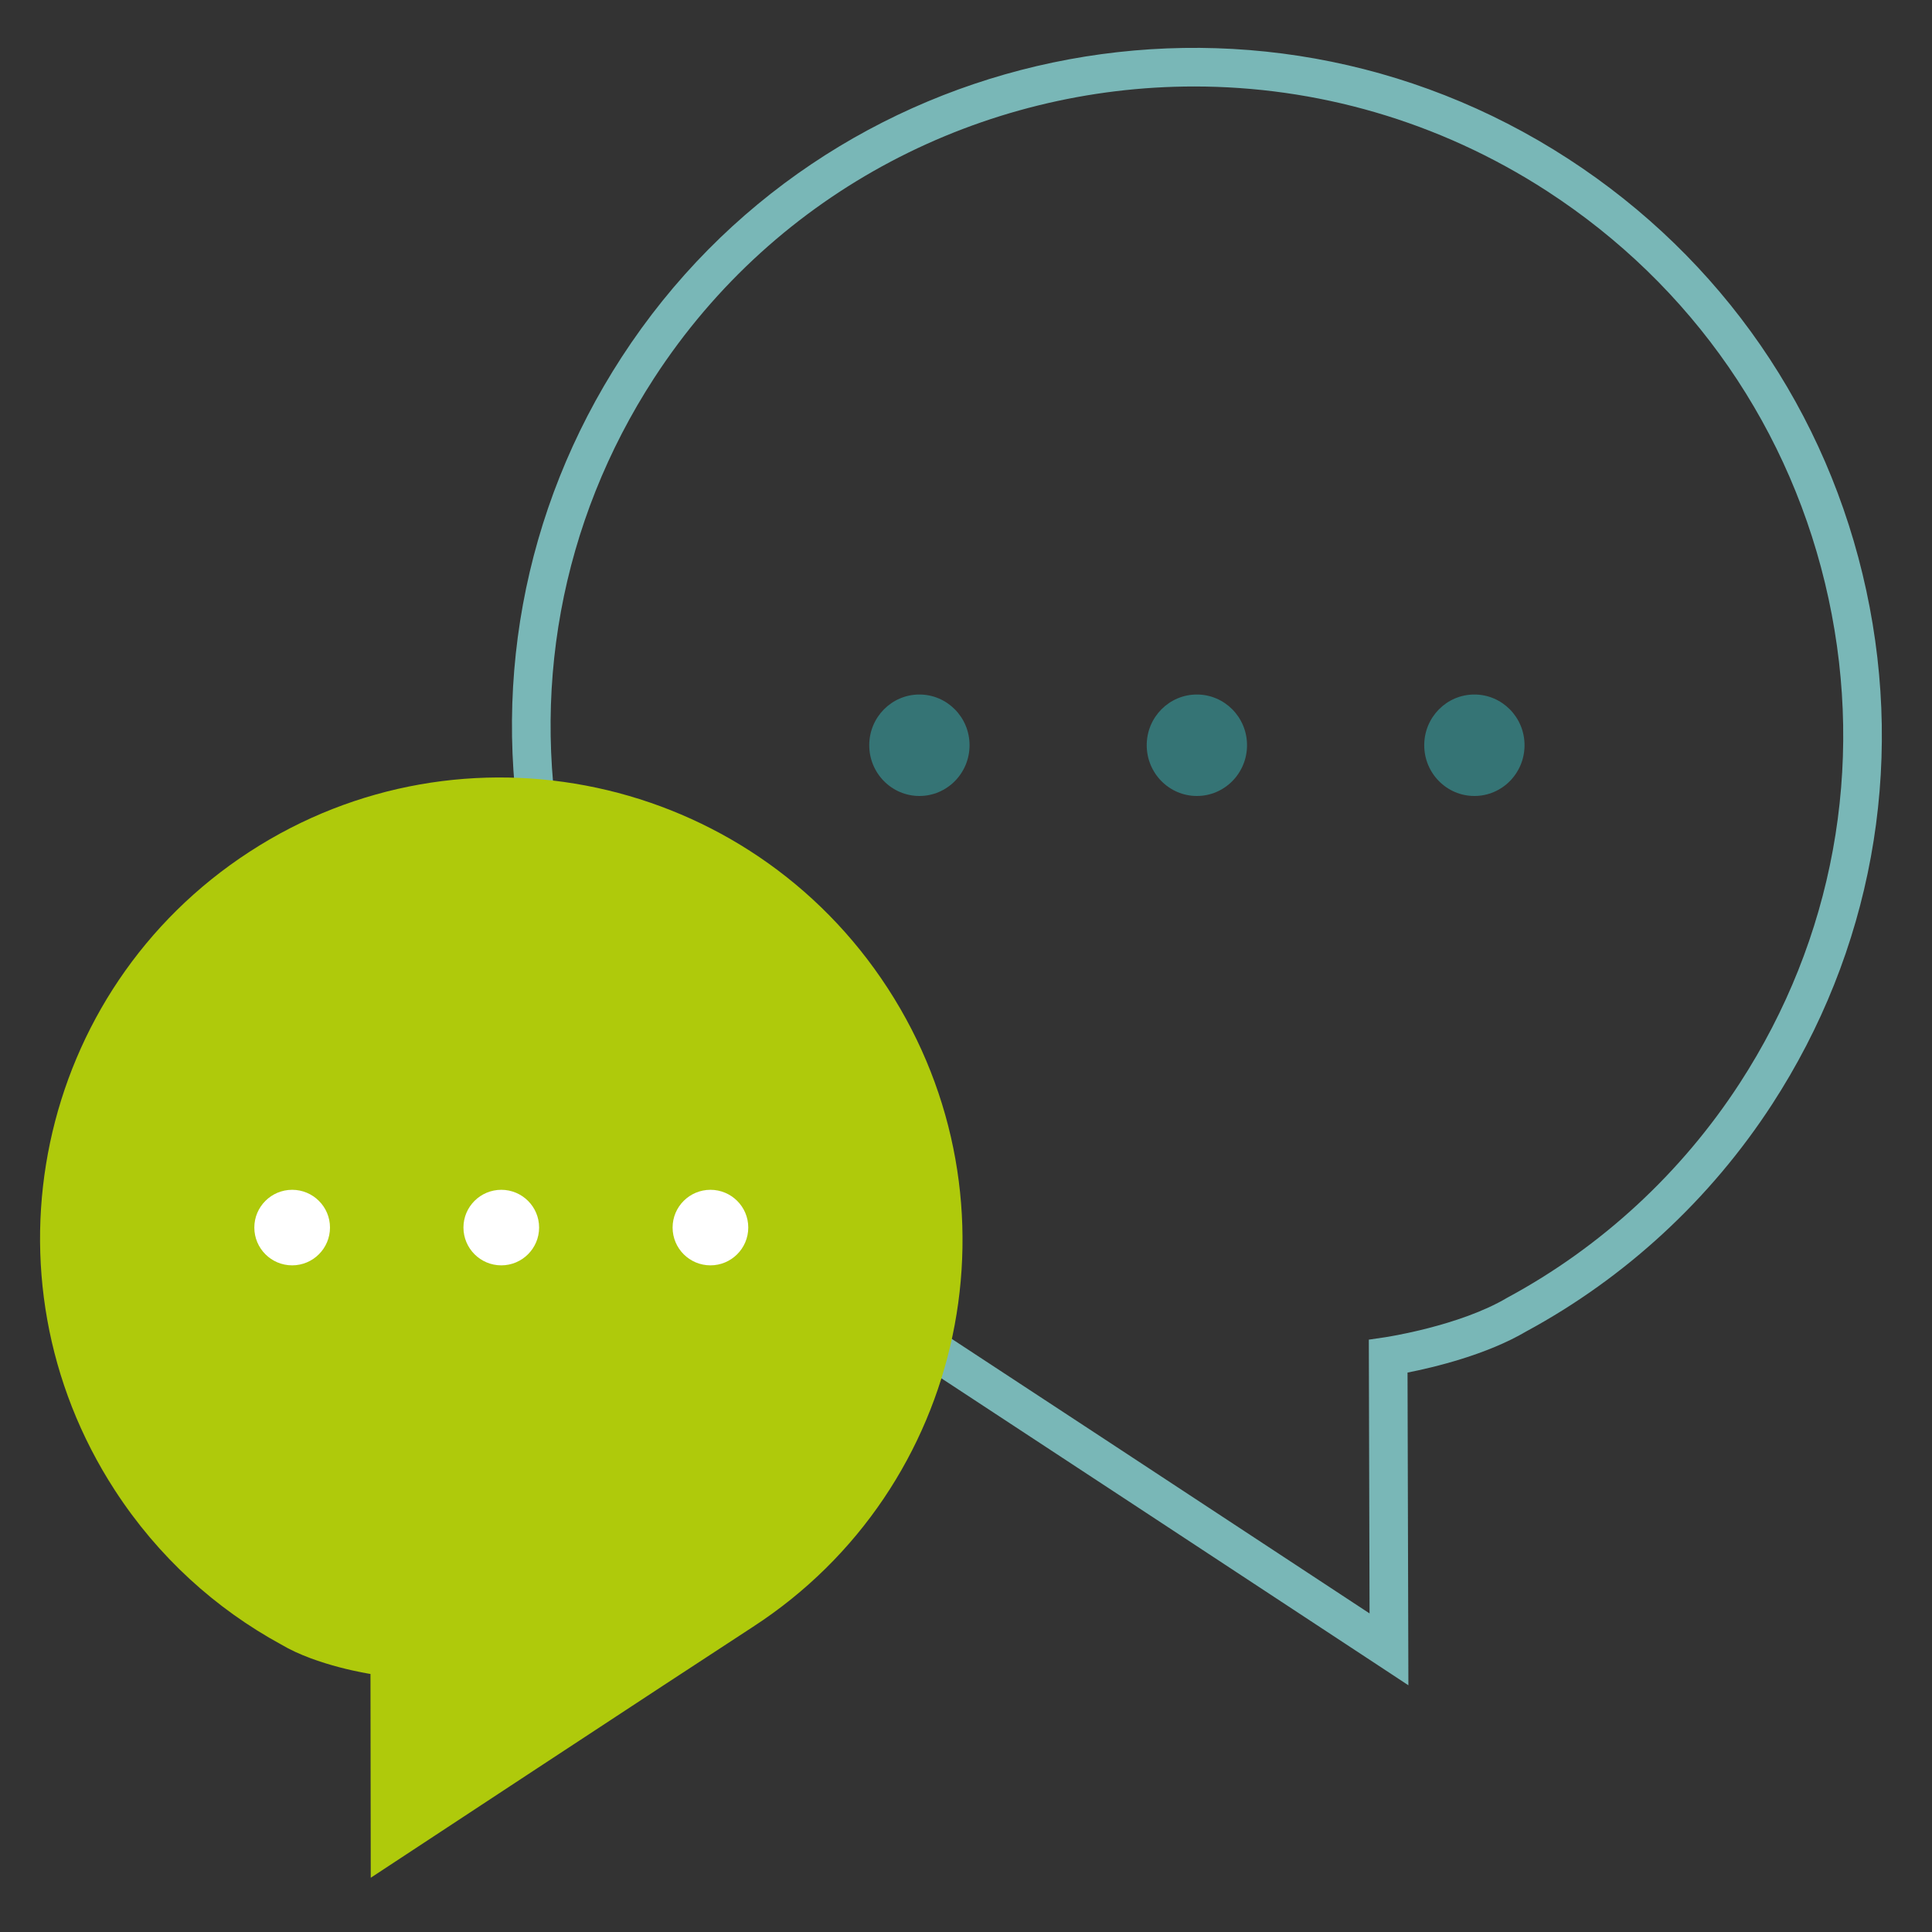 <?xml version="1.0" encoding="UTF-8"?> <!-- Generator: Adobe Illustrator 24.3.0, SVG Export Plug-In . SVG Version: 6.00 Build 0) --> <svg xmlns="http://www.w3.org/2000/svg" xmlns:xlink="http://www.w3.org/1999/xlink" version="1.1" id="Calque_1" x="0px" y="0px" viewBox="0 0 500 500" style="enable-background:new 0 0 500 500;" xml:space="preserve"><rect x="0" y="0" width="500" height="500" fill="#333333" stroke="none"/> <style type="text/css"> .st0{fill:#79B7B7;} .st1{fill:#357475;} .st2{fill:#AFCA0B;} .st3{fill:#FFFFFF;} </style> <g> <g> <g> <path class="st0" d="M364.49,436.15l-7.77-5.12c-1.17-0.77-117.3-77.19-143.07-93.93c-39.76-25.82-67.15-65.48-77.12-111.69 c-9.97-46.22-1.32-93.44,24.36-132.98c53-81.6,162.9-104.62,244.98-51.32c39.76,25.82,67.15,65.48,77.12,111.69 c9.97,46.22,1.32,93.44-24.36,132.98v0c-15.96,24.58-37.95,44.9-63.6,58.77c-10.27,6.07-23.91,9.32-30.76,10.67L364.49,436.15z M309.07,22.38c-54.62,0-108.04,26.59-139.8,75.49c-24.22,37.29-32.38,81.83-22.97,125.42c9.41,43.61,35.26,81.04,72.79,105.41 c21.88,14.21,108.75,71.34,135.35,88.85l-0.19-70.85l4.28-0.63c0.19-0.03,19.22-2.91,31.49-10.19l0.18-0.1 c24.22-13.07,44.98-32.25,60.05-55.46v0c24.22-37.29,32.38-81.83,22.97-125.42c-9.41-43.61-35.26-81.04-72.79-105.41 C372.17,31.16,340.42,22.38,309.07,22.38z"></path> </g> <g> <path class="st1" d="M237.94,206c7.16,0,12.98-5.88,12.98-13.14c0-7.25-5.82-13.12-12.98-13.12c-7.16,0-12.98,5.87-12.98,13.12 C224.96,200.12,230.78,206,237.94,206"></path> <path class="st1" d="M309.75,206c7.16,0,12.98-5.88,12.98-13.14c0-7.25-5.82-13.12-12.98-13.12c-7.16,0-12.98,5.87-12.98,13.12 C296.77,200.12,302.59,206,309.75,206"></path> <path class="st1" d="M381.57,206c7.16,0,12.98-5.88,12.98-13.14c0-7.25-5.82-13.12-12.98-13.12s-12.98,5.87-12.98,13.12 C368.59,200.12,374.41,206,381.57,206"></path> </g> </g> </g> <g> <g> <path class="st2" d="M29.72,385.67c11.21,17.28,26.14,30.71,43.04,39.92c9.25,5.52,23.12,7.63,23.12,7.63l0.07,52.74 c0,0,80.88-53.23,98.92-64.94c55.23-35.88,70.85-109.86,34.88-165.26c-35.97-55.38-109.92-71.22-165.15-35.34 C9.36,256.29-6.25,330.27,29.72,385.67"></path> </g> <path class="st3" d="M75.61,327.47c5.39,0,9.79-4.37,9.79-9.79c0-5.39-4.39-9.76-9.79-9.76c-5.39,0-9.79,4.37-9.79,9.76 C65.82,323.1,70.21,327.47,75.61,327.47"></path> <path class="st3" d="M129.73,327.47c5.39,0,9.79-4.37,9.79-9.79c0-5.39-4.39-9.76-9.79-9.76c-5.39,0-9.79,4.37-9.79,9.76 C119.95,323.1,124.34,327.47,129.73,327.47"></path> <path class="st3" d="M183.86,327.47c5.39,0,9.79-4.37,9.79-9.79c0-5.39-4.39-9.76-9.79-9.76c-5.39,0-9.79,4.37-9.79,9.76 C174.07,323.1,178.46,327.47,183.86,327.47"></path> </g> <g id="se_loger"> </g> </svg> 